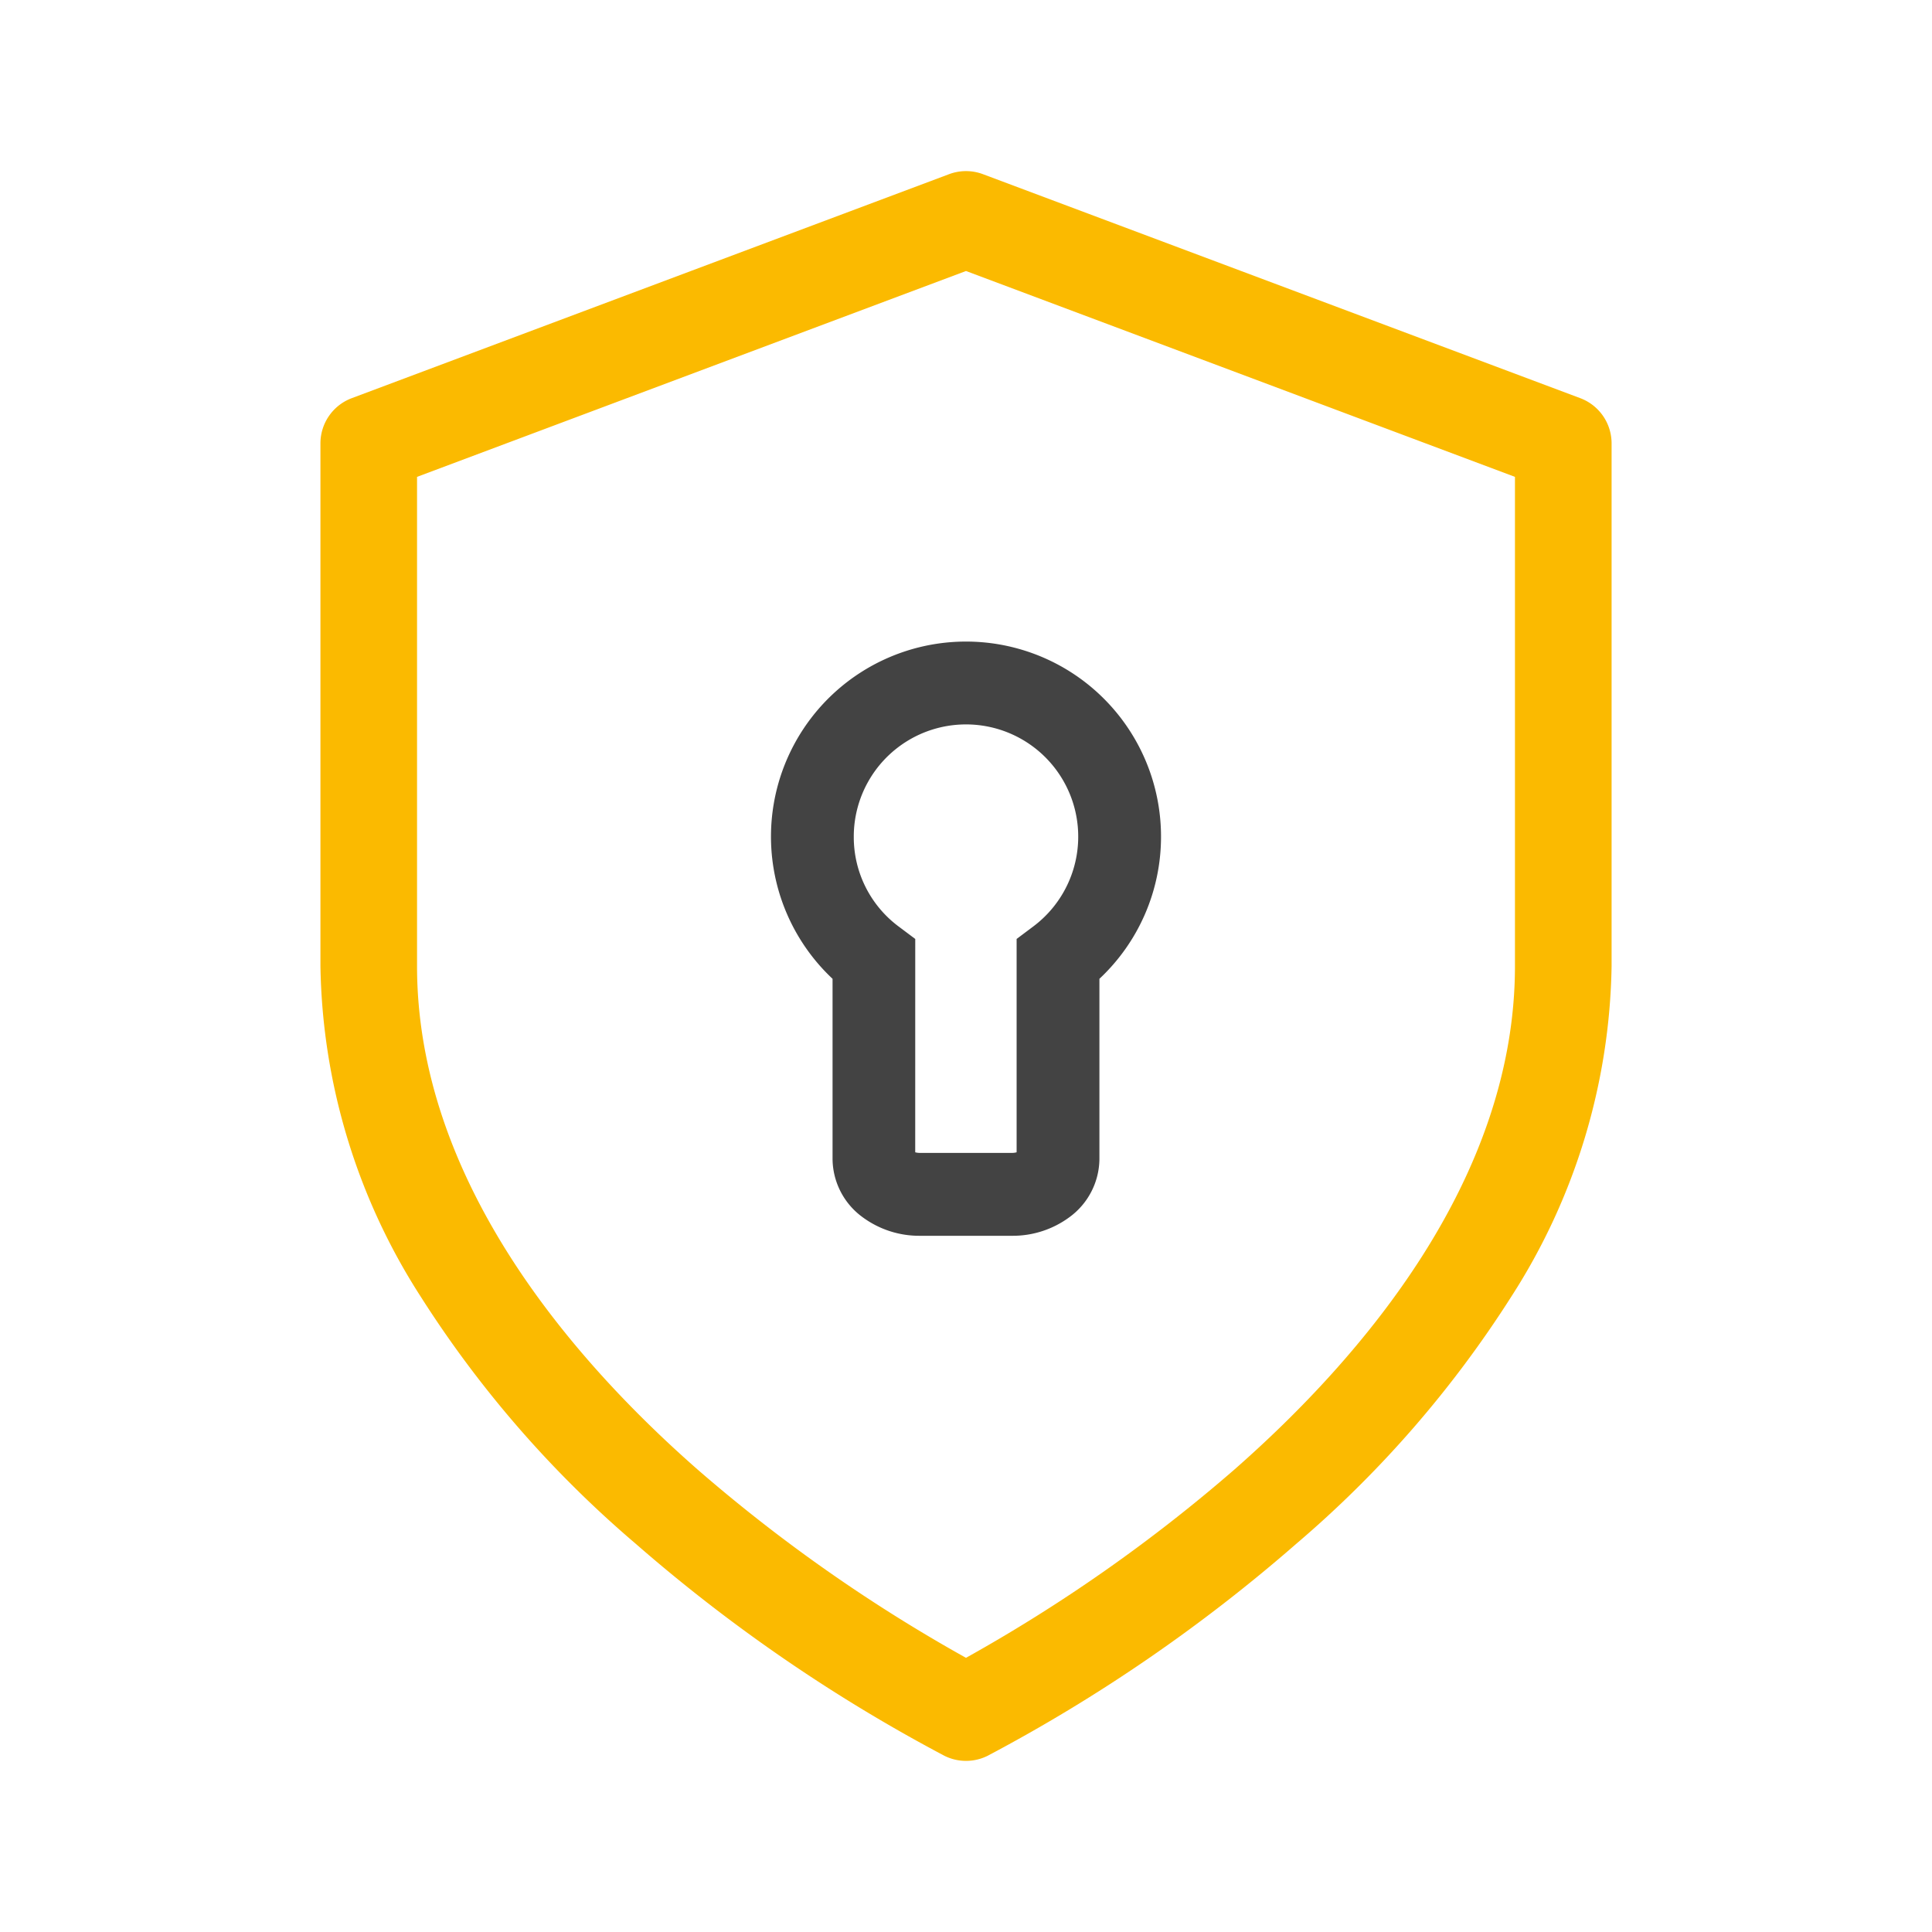 <svg xmlns="http://www.w3.org/2000/svg" xmlns:xlink="http://www.w3.org/1999/xlink" width="70" height="70" viewBox="0 0 70 70">
  <defs>
    <clipPath id="clip-icon-security">
      <rect width="70" height="70"/>
    </clipPath>
  </defs>
  <g id="icon-security" clip-path="url(#clip-icon-security)">
    <g id="Group_246" data-name="Group 246" transform="translate(13.36 7.95)">
      <path id="Icon_feather-shield" data-name="Icon feather-shield" d="M27.64,58.85a1.749,1.749,0,0,1-.783-.185,58.846,58.846,0,0,1-11.19-7.687,39.828,39.828,0,0,1-7.777-8.938A22.76,22.76,0,0,1,4.25,30.05V11.115A1.75,1.75,0,0,1,5.386,9.476l21.64-8.115a1.75,1.75,0,0,1,1.229,0l21.64,8.115a1.75,1.75,0,0,1,1.136,1.639V30.05a22.76,22.76,0,0,1-3.641,11.991,39.828,39.828,0,0,1-7.777,8.938,58.846,58.846,0,0,1-11.19,7.687A1.749,1.749,0,0,1,27.64,58.85ZM7.75,12.328V30.05c0,7.7,5.528,14.174,10.165,18.244a57.6,57.6,0,0,0,9.725,6.822,57.6,57.6,0,0,0,9.725-6.822C42,44.224,47.53,37.754,47.53,30.05V12.328L27.64,4.869Z" transform="translate(-6 -3)" fill="#fbba00"/>
      <path id="Union_3" data-name="Union 3" d="M7.235,20.025H3.9a3.456,3.456,0,0,1-2.089-.68,2.636,2.636,0,0,1-1.08-2.093V10.714A7.066,7.066,0,1,1,12.632,5.565,7.05,7.05,0,0,1,10.4,10.714v6.539a2.636,2.636,0,0,1-1.08,2.093A3.456,3.456,0,0,1,7.235,20.025ZM3.726,17a.635.635,0,0,0,.169.022h3.34A.635.635,0,0,0,7.4,17V9.27L8,8.82A4.066,4.066,0,1,0,1.5,5.565,4.037,4.037,0,0,0,3.127,8.82l.6.45Z" transform="translate(16.074 16.8)" fill="#434343"/>
    </g>
  </g>
</svg>
